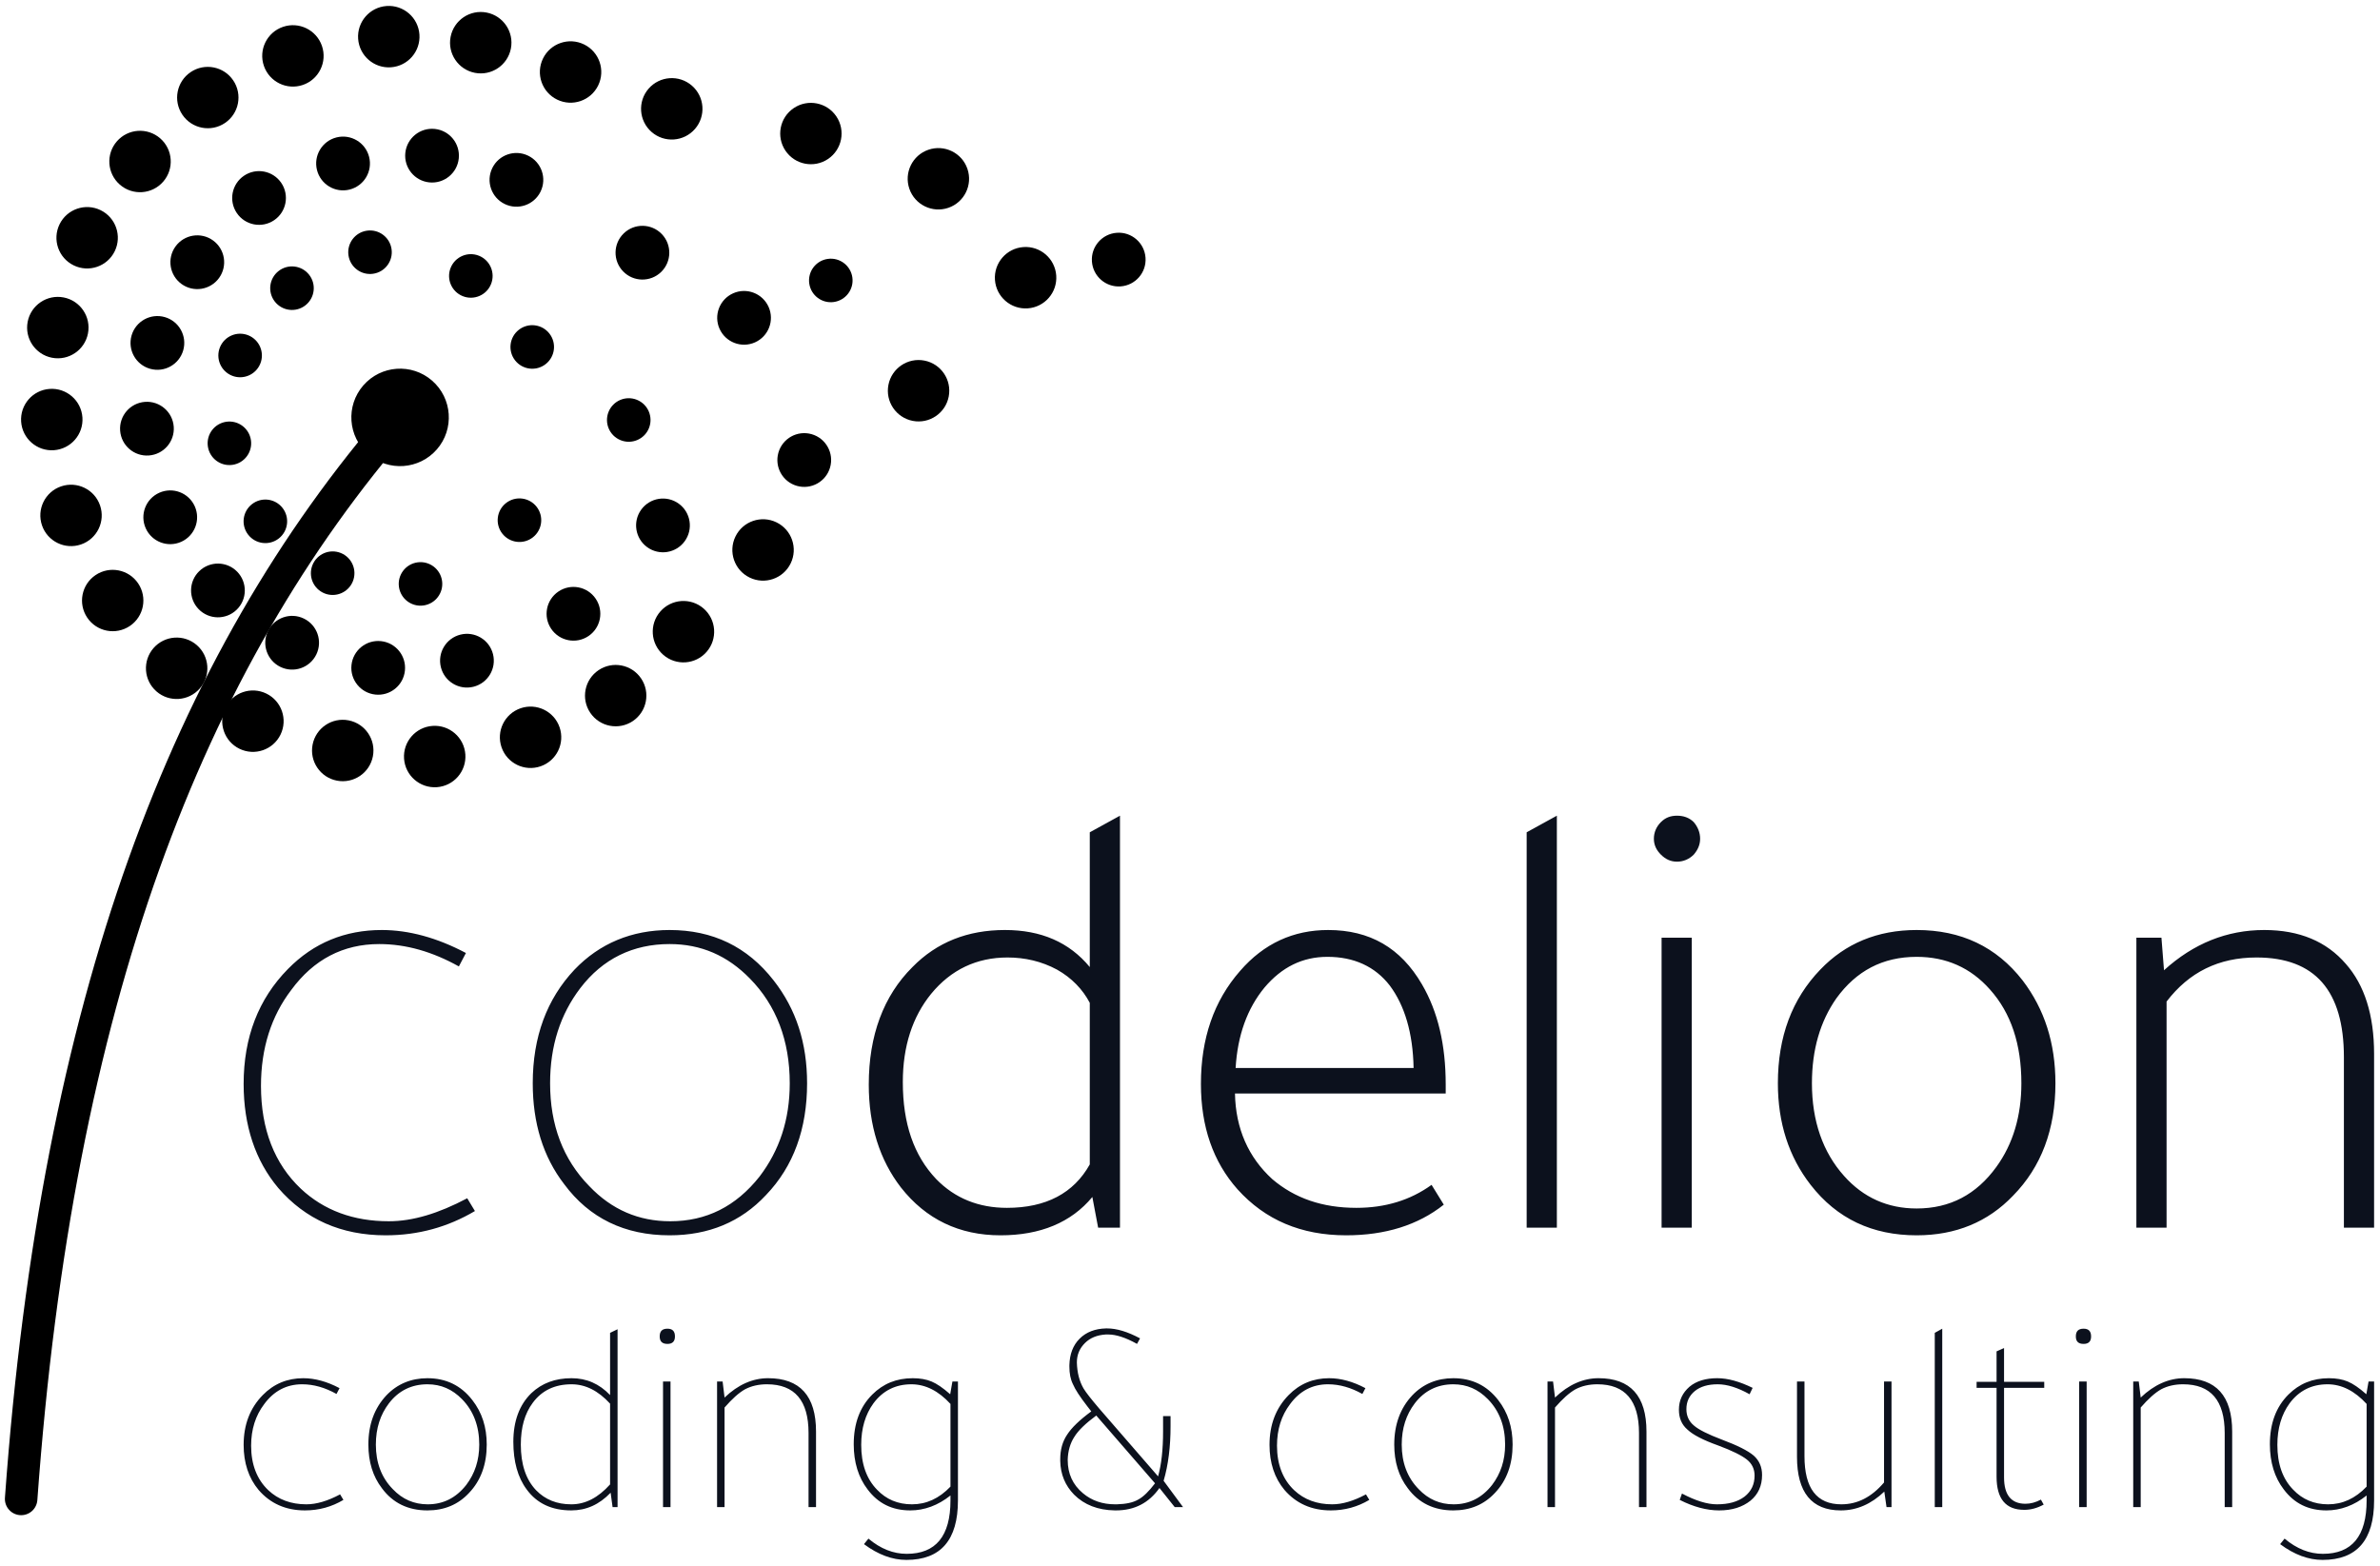 <svg viewBox="0 0 1831 1205" xmlns="http://www.w3.org/2000/svg" xml:space="preserve" fill-rule="evenodd"
    clip-rule="evenodd" stroke-linecap="round" stroke-linejoin="round" stroke-miterlimit="1.5"
    aria-describedby="title descrip">
    <title id="title">codelion GmbH</title>
    <desc id="descrip">Your partner for digital innovation</desc>
    <path fill="none" d="M0-.003h1830.708v1204.73H0z" />
    <path
        d="M336.088 345.733c13.583-15.615 11.933-39.32-3.683-52.905-15.616-13.583-39.322-11.933-52.905 3.683-13.583 15.616-11.933 39.322 3.683 52.905 15.616 13.583 39.322 11.933 52.905-3.683Z" />
    <path d="M307.789 321.12C143.309 510.213 43.912 771.062 16.258 1153.2" fill="none" stroke="#000" stroke-width="25"
        transform="translate(.004 .002)" />
    <circle cx="1761.97" cy="2294.6" r="20.572" transform="matrix(.806 -.113 .113 .806 -1394.778 -1456.302)" />
    <circle cx="1761.97" cy="2294.6" r="20.572" transform="matrix(.755 .305 -.305 .755 -268.2 -2057.53)" />
    <circle cx="1761.97" cy="2294.6" r="20.572" transform="matrix(.501 .642 -.642 .501 999.854 -2013.848)" />
    <circle cx="1761.97" cy="2294.6" r="20.572" transform="matrix(.113 .806 -.806 .113 2289.504 -1463.67)" />
    <circle cx="1761.97" cy="2294.6" r="20.572" transform="matrix(-.305 .755 -.755 -.305 2753.542 -307.312)" />
    <circle cx="1761.97" cy="2294.6" r="20.572" transform="matrix(-.642 .501 -.501 -.642 2680.41 990.593)" />
    <circle cx="1761.97" cy="2294.6" r="20.572" transform="matrix(-.806 .113 -.113 -.806 2002.942 2099.576)" />
    <circle cx="1761.97" cy="2294.6" r="20.572" transform="matrix(-.755 -.305 .305 -.755 886.362 2710.805)" />
    <circle cx="1761.97" cy="2294.6" r="20.572" transform="matrix(-.501 -.642 .642 -.501 -386.232 2681.86)" />
    <circle cx="1761.97" cy="2294.6" r="20.572" transform="matrix(-.113 -.806 .806 -.113 -1473.862 2020.49)" />
    <circle cx="1761.97" cy="2294.6" r="20.572" transform="matrix(.305 -.755 .755 .305 -2085.091 903.924)" />
    <circle cx="1761.97" cy="2294.6" r="20.572" transform="matrix(.642 -.501 .501 .642 -2056.146 -368.674)" />
    <circle cx="1910" cy="2220.38" r="21.106" transform="matrix(.974 .102 -.102 .974 -1301.476 -2237.716)" />
    <circle cx="1910" cy="2220.38" r="21.106" transform="matrix(.88 .429 -.429 .88 -330.959 -2634.96)" />
    <circle cx="1910" cy="2220.38" r="21.106" transform="matrix(.681 .704 -.704 .681 756.672 -2662.309)" />
    <circle cx="1910" cy="2220.38" r="21.106" transform="matrix(.399 .894 -.894 .399 1795.359 -2348.945)" />
    <circle cx="1910" cy="2220.38" r="21.106" transform="matrix(.069 .977 -.977 .069 2898.187 -1819.562)" />
    <circle cx="1910" cy="2220.38" r="21.106" transform="matrix(-.269 .942 -.942 -.269 3224.12 -848.023)" />
    <circle cx="1910" cy="2220.38" r="21.106" transform="matrix(-.575 .793 -.793 -.575 3369.057 166.318)" />
    <circle cx="1910" cy="2220.38" r="21.106" transform="matrix(-.811 .549 -.549 -.811 3209.176 1224.352)" />
    <circle cx="1910" cy="2220.38" r="21.106" transform="matrix(-.95 .238 -.238 -.95 2702.184 2163.08)" />
    <circle cx="1910" cy="2220.38" r="21.106" transform="matrix(-.974 -.101 .101 -.974 1927.038 2869.375)" />
    <circle cx="1910" cy="2220.38" r="21.106" transform="matrix(-.881 -.428 .428 -.881 957.142 3268.128)" />
    <circle cx="1910" cy="2220.38" r="21.106" transform="matrix(-.682 -.703 .703 -.682 -90.643 3311.291)" />
    <circle cx="1910" cy="2220.38" r="21.106" transform="matrix(-.4 -.894 .894 -.4 -1090.048 2993.665)" />
    <circle cx="1910" cy="2220.38" r="21.106" transform="matrix(-.071 -.977 .977 -.071 -1920.66 2353.516)" />
    <circle cx="1910" cy="2220.38" r="21.106" transform="matrix(.268 -.942 .942 .268 -2482.39 1467.988)" />
    <circle cx="1910" cy="2220.38" r="21.106" transform="matrix(.574 -.794 .794 .574 -2707.549 443.781)" />
    <circle cx="1910" cy="2220.38" r="21.106" transform="matrix(.81 -.55 .55 .81 -2569.015 -595.692)" />
    <circle cx="1910" cy="2220.38" r="21.106" transform="matrix(.95 -.24 .24 .95 -2083.468 -1525.183)" />
    <circle cx="1999.12" cy="2161.68" r="29.655" transform="matrix(.795 -.056 .056 .795 -1411.254 -1578.392)" />
    <circle cx="1999.12" cy="2161.68" r="29.655" transform="matrix(.782 .152 -.152 .782 -864.885 -1961.455)" />
    <circle cx="1999.12" cy="2161.68" r="29.655" transform="matrix(.716 .349 -.349 .716 -237.982 -2190.057)" />
    <circle cx="1999.12" cy="2161.68" r="29.655" transform="matrix(.601 .523 -.523 .601 445.897 -2260.984)" />
    <circle cx="1999.12" cy="2161.68" r="29.655" transform="matrix(.445 .66 -.66 .445 1160.946 -2178.625)" />
    <circle cx="1999.12" cy="2161.68" r="29.655" transform="matrix(.259 .753 -.753 .259 1831.897 -1927.668)" />
    <circle cx="1999.12" cy="2161.68" r="29.655" transform="matrix(.056 .795 -.795 .056 2395.604 -1496.701)" />
    <circle cx="1999.12" cy="2161.68" r="29.655" transform="matrix(-.152 .782 -.782 -.152 2700.981 -934.13)" />
    <circle cx="1999.12" cy="2161.68" r="29.655" transform="matrix(-.349 .716 -.716 -.349 2832.497 -253.838)" />
    <circle cx="1999.12" cy="2161.68" r="29.655" transform="matrix(-.523 .601 -.601 -.523 2870.51 415.07)" />
    <circle cx="1999.12" cy="2161.68" r="29.655" transform="matrix(-.66 .445 -.445 -.66 2755.033 1072.275)" />
    <circle cx="1999.12" cy="2161.68" r="29.655" transform="matrix(-.753 .259 -.259 -.753 2473.394 1677.204)" />
    <circle cx="1999.12" cy="2161.68" r="29.655" transform="matrix(-.795 .056 -.056 -.795 2044.785 2188.628)" />
    <circle cx="1999.12" cy="2161.68" r="29.655" transform="matrix(-.782 -.152 .152 -.782 1498.414 2571.694)" />
    <circle cx="1999.12" cy="2161.68" r="29.655" transform="matrix(-.716 -.349 .349 -.716 871.522 2800.29)" />
    <circle cx="1999.12" cy="2161.68" r="29.655" transform="matrix(-.601 -.523 .523 -.601 206.817 2858.85)" />
    <circle cx="1999.12" cy="2161.68" r="29.655" transform="matrix(-.445 -.66 .66 -.445 -450.396 2743.384)" />
    <circle cx="1999.12" cy="2161.68" r="29.655"
        transform="matrix(-.259 -.753 .753 -.259 -1055.326 2461.746)" />
    <circle cx="1999.12" cy="2161.68" r="29.655"
        transform="matrix(-.056 -.795 .795 -.056 -1566.748 2033.137)" />
    <circle cx="1999.12" cy="2161.68" r="29.655" transform="matrix(.152 -.782 .782 .152 -1949.814 1486.768)" />
    <circle cx="1999.12" cy="2161.68" r="29.655" transform="matrix(.349 -.716 .716 .349 -2178.417 859.868)" />
    <circle cx="1999.12" cy="2161.68" r="29.655" transform="matrix(.523 -.601 .601 .523 -2236.976 195.164)" />
    <circle cx="1999.12" cy="2161.68" r="29.655" transform="matrix(.66 -.445 .445 .66 -2121.5 -462.042)" />
    <circle cx="1999.12" cy="2161.68" r="29.655" transform="matrix(.753 -.259 .259 .753 -1839.863 -1066.969)" />
    <path
        d="m261.221 1067.975-2.346 4.469c-8.743-4.894-17.486-7.448-26.442-7.448-11.942 0-21.752 5.107-29.215 15.32-6.61 8.725-10.023 19.364-10.023 31.918 0 14.469 4.478 25.959 13.221 34.257 7.677 7.235 17.487 10.852 29.215 10.852 7.89 0 16.42-2.553 26.017-7.66l2.559 4.256c-8.957 5.32-18.766 8.085-29.642 8.085-14.714 0-26.656-5.32-35.612-15.745-7.677-9.15-11.516-20.853-11.516-34.684 0-15.533 4.905-28.3 14.715-38.3 8.53-8.724 18.979-12.98 31.134-12.98 8.956 0 18.339 2.554 27.935 7.66ZM374.456 1111.382c0 15.108-4.478 27.662-13.648 37.237-8.317 8.937-18.98 13.405-31.987 13.405-14.928 0-26.656-5.745-34.973-17.022-7.037-9.15-10.449-20.427-10.449-33.62 0-15.532 4.691-28.087 13.861-37.874 8.317-8.724 18.98-13.193 31.56-13.193 14.288 0 25.804 5.532 34.547 16.81 7.464 9.575 11.089 20.852 11.089 34.257Zm-85.3 0c0 13.831 4.266 25.321 13.009 34.258 7.463 7.873 16.42 11.703 26.869 11.703 11.942 0 21.751-4.894 29.641-14.895 6.611-8.724 10.023-18.937 10.023-31.066 0-14.256-4.478-25.959-13.221-34.896-7.464-7.66-16.207-11.49-26.656-11.49-12.155 0-22.178 4.894-29.642 14.682-6.61 8.724-10.022 19.15-10.022 31.704ZM471.27 1159.47l-1.492-11.064c-8.744 9.15-18.766 13.618-30.282 13.618-14.927 0-26.442-5.32-34.332-16.171-6.824-9.15-10.236-21.49-10.236-36.598 0-15.959 4.691-28.513 13.86-37.45 8.104-7.66 18.34-11.49 30.922-11.49 11.515 0 21.324 4.256 29.641 12.98v-47.876l5.758-2.766v136.818h-3.839Zm-1.919-17.447v-62.132c-9.17-10-18.979-14.895-29.641-14.895-12.795 0-22.818 4.682-29.855 14.257-6.184 8.298-9.17 18.937-9.17 32.13 0 15.107 3.839 26.81 11.729 35.108 7.037 7.235 15.994 10.852 27.082 10.852 10.876 0 20.685-5.107 29.855-15.32ZM515.84 1062.869v96.602h-5.758v-96.602h5.757Zm-8.317-34.684c0-4.043 1.919-5.958 5.97-5.958 3.839 0 5.758 1.915 5.758 5.958 0 3.83-1.92 5.745-5.758 5.745-4.051 0-5.97-1.915-5.97-5.745ZM627.794 1159.47h-5.757v-57.024c0-24.896-10.663-37.45-31.988-37.45-6.397 0-11.941 1.277-16.846 3.83-4.905 2.767-10.023 7.448-15.78 14.044v76.6h-5.758v-96.601h4.265l1.493 12.34c10.449-10 21.75-14.894 33.48-14.894 24.523 0 36.891 13.618 36.891 41.067v58.089ZM731.006 1072.656l1.706-9.787h4.265v91.495c0 30.428-13.221 45.748-39.664 45.748-10.875 0-21.751-4.043-32.627-12.129l3.412-4.255c9.383 7.873 19.193 11.703 29.428 11.703 22.391 0 33.694-13.618 33.694-41.067v-3.83c-9.597 7.66-20.046 11.49-30.921 11.49-13.861 0-24.737-5.32-32.84-16.171-7.038-9.15-10.663-20.853-10.663-34.683 0-15.959 4.692-28.726 14.288-38.3 8.316-8.3 18.552-12.555 31.134-12.555 5.544 0 10.449.851 14.5 2.554 4.052 1.702 8.744 4.893 14.288 9.787Zm.214 71.07v-63.622c-9.17-10-19.193-15.108-30.068-15.108-12.155 0-21.965 4.894-29.215 14.682-6.185 8.511-9.383 19.15-9.383 31.917 0 14.682 4.051 26.172 12.155 34.47 7.037 7.448 15.993 11.278 26.87 11.278 11.088 0 20.897-4.468 29.64-13.618ZM894.778 1089.466h5.758v7.873c0 15.533-1.706 29.576-5.331 41.918l14.927 20.214h-6.397l-11.729-14.682c-8.103 11.49-19.192 17.235-33.48 17.235h-.853c-13.008-.213-23.457-4.255-31.347-12.128-6.824-7.022-10.45-15.533-10.663-25.96v-1.276c0-7.235 1.706-13.618 5.332-18.938 3.411-5.32 9.596-11.277 18.552-17.873l-2.985-3.83c-5.758-7.448-9.383-12.98-11.09-17.023-1.919-3.83-2.771-8.298-2.771-13.618v-1.064c.213-8.51 2.772-15.32 7.89-20.426 5.118-5.107 11.942-7.66 20.258-7.873h.853c7.464 0 15.78 2.553 25.377 7.66l-2.346 4.255c-8.743-4.894-16.207-7.234-21.965-7.234h-2.132c-6.61.425-11.942 2.553-15.994 6.596-4.051 4.043-6.184 8.937-6.184 14.895.213 7.873 1.92 14.469 5.118 20.001 1.92 3.192 5.971 8.298 11.942 15.32l45.422 52.344c2.559-9.15 3.838-20.64 3.838-34.683v-11.703Zm-51.392-.425c-8.104 5.957-13.862 11.49-16.847 16.384-3.199 4.894-4.905 10.851-5.118 17.448v.425c0 10.426 3.838 18.938 11.729 25.534 6.824 5.745 15.14 8.511 24.736 8.511h1.28c7.037-.213 12.368-1.277 16.42-3.617 4.052-2.128 8.317-6.384 13.008-12.554l-45.208-52.131ZM1050.455 1067.975l-2.345 4.469c-8.744-4.894-17.487-7.448-26.443-7.448-11.942 0-21.751 5.107-29.215 15.32-6.61 8.725-10.023 19.364-10.023 31.918 0 14.469 4.478 25.959 13.222 34.257 7.677 7.235 17.486 10.852 29.215 10.852 7.89 0 16.42-2.553 26.016-7.66l2.559 4.256c-8.957 5.32-18.766 8.085-29.642 8.085-14.714 0-26.656-5.32-35.612-15.745-7.677-9.15-11.515-20.853-11.515-34.684 0-15.533 4.904-28.3 14.714-38.3 8.53-8.724 18.979-12.98 31.134-12.98 8.956 0 18.34 2.554 27.935 7.66ZM1163.69 1111.382c0 15.108-4.478 27.662-13.648 37.237-8.317 8.937-18.979 13.405-31.987 13.405-14.927 0-26.656-5.745-34.973-17.022-7.037-9.15-10.449-20.427-10.449-33.62 0-15.532 4.692-28.087 13.861-37.874 8.317-8.724 18.98-13.193 31.561-13.193 14.288 0 25.803 5.532 34.546 16.81 7.464 9.575 11.089 20.852 11.089 34.257Zm-85.3 0c0 13.831 4.266 25.321 13.009 34.258 7.464 7.873 16.42 11.703 26.87 11.703 11.941 0 21.75-4.894 29.64-14.895 6.611-8.724 10.023-18.937 10.023-31.066 0-14.256-4.478-25.959-13.221-34.896-7.464-7.66-16.207-11.49-26.656-11.49-12.155 0-22.178 4.894-29.642 14.682-6.61 8.724-10.022 19.15-10.022 31.704ZM1266.683 1159.47h-5.758v-57.024c0-24.896-10.662-37.45-31.987-37.45-6.398 0-11.942 1.277-16.847 3.83-4.905 2.767-10.022 7.448-15.78 14.044v76.6h-5.758v-96.601h4.265l1.493 12.34c10.449-10 21.751-14.894 33.48-14.894 24.523 0 36.892 13.618 36.892 41.067v58.089ZM1346.01 1072.656c-9.169-5.106-17.272-7.66-24.523-7.66-7.463 0-13.221 1.703-17.486 5.107-4.478 3.617-6.61 8.299-6.61 14.044 0 5.106 1.919 9.362 5.757 12.554 3.625 3.191 10.876 6.809 21.538 10.851 11.942 4.469 20.045 8.512 24.524 12.342 4.265 3.83 6.397 8.724 6.397 14.894 0 8.299-2.985 14.895-8.956 19.789-6.185 4.894-14.075 7.447-24.097 7.447-9.597 0-19.832-2.766-30.282-8.085l1.706-4.894c10.45 5.532 19.406 8.298 26.87 8.298 8.956 0 15.993-1.915 21.324-5.958 5.118-4.043 7.677-9.362 7.677-16.171 0-4.894-1.919-9.15-5.97-12.341-4.052-3.192-11.303-6.81-22.178-10.852-11.303-4.043-19.193-8.086-23.458-12.129-4.478-3.83-6.61-8.936-6.61-15.32 0-7.234 2.772-12.98 8.103-17.66 5.331-4.469 12.582-6.597 21.325-6.597 8.317 0 17.273 2.554 27.296 7.447l-2.346 4.894ZM1455.194 1062.869v96.602h-3.839l-1.706-11.916c-10.022 9.575-21.111 14.47-33.48 14.47-22.39 0-33.693-13.831-33.693-41.28v-57.876h5.758v57.45c0 24.683 9.383 37.024 28.362 37.024 12.368 0 23.244-5.532 32.84-16.81v-77.664h5.758ZM1494.224 1022.227v137.244h-5.757v-134.052l5.757-3.192ZM1541.772 1067.762v68.941c0 13.406 5.545 20.215 16.42 20.215 4.052 0 7.89-1.064 11.942-3.192l2.133 3.83c-5.118 2.766-10.023 4.043-14.927 4.043-14.288 0-21.325-8.512-21.325-25.534v-68.303h-15.354v-4.68h15.354v-23.407l5.757-2.553v25.96h30.921v4.68h-30.92ZM1605.32 1062.869v96.602h-5.757v-96.602h5.757Zm-8.316-34.684c0-4.043 1.919-5.958 5.97-5.958 3.84 0 5.758 1.915 5.758 5.958 0 3.83-1.919 5.745-5.757 5.745-4.052 0-5.971-1.915-5.971-5.745ZM1717.282 1159.47h-5.758v-57.024c0-24.896-10.662-37.45-31.987-37.45-6.398 0-11.942 1.277-16.847 3.83-4.905 2.767-10.023 7.448-15.78 14.044v76.6h-5.758v-96.601h4.265l1.493 12.34c10.449-10 21.751-14.894 33.48-14.894 24.523 0 36.892 13.618 36.892 41.067v58.089ZM1820.494 1072.656l1.706-9.787h4.265v91.495c0 30.428-13.222 45.748-39.665 45.748-10.875 0-21.75-4.043-32.627-12.129l3.412-4.255c9.383 7.873 19.193 11.703 29.429 11.703 22.39 0 33.693-13.618 33.693-41.067v-3.83c-9.596 7.66-20.045 11.49-30.921 11.49-13.861 0-24.737-5.32-32.84-16.171-7.037-9.15-10.663-20.853-10.663-34.683 0-15.959 4.692-28.726 14.288-38.3 8.317-8.3 18.552-12.555 31.134-12.555 5.545 0 10.45.851 14.501 2.554 4.052 1.702 8.743 4.893 14.288 9.787Zm.213 71.07v-63.622c-9.17-10-19.192-15.108-30.068-15.108-12.155 0-21.965 4.894-29.215 14.682-6.184 8.511-9.383 19.15-9.383 31.917 0 14.682 4.052 26.172 12.155 34.47 7.037 7.448 15.994 11.278 26.87 11.278 11.088 0 20.898-4.468 29.64-13.618ZM358.455 733.195l-5.437 10.32c-20.266-11.302-40.531-17.199-61.29-17.199-27.68 0-50.417 11.793-67.717 35.379-15.322 20.146-23.23 44.715-23.23 73.706 0 33.413 10.38 59.947 30.644 79.11 17.794 16.708 40.531 25.06 67.716 25.06 18.289 0 38.06-5.896 60.302-17.689l5.931 9.828c-20.76 12.284-43.496 18.672-68.704 18.672-34.105 0-61.785-12.284-82.544-36.362-17.794-21.129-26.691-48.154-26.691-80.093 0-35.87 11.368-65.353 34.105-88.447 19.771-20.147 43.99-29.974 72.164-29.974 20.76 0 42.508 5.896 64.75 17.69ZM620.915 833.435c0 34.888-10.38 63.879-31.633 85.99-19.277 20.638-43.99 30.957-74.142 30.957-34.6 0-61.784-13.267-81.061-39.31-16.311-21.129-24.22-47.172-24.22-77.637 0-35.87 10.874-64.86 32.128-87.464 19.277-20.146 43.99-30.465 73.153-30.465 33.117 0 59.808 12.776 80.073 38.818 17.3 22.112 25.702 48.155 25.702 79.111Zm-197.71 0c0 31.94 9.885 58.474 30.15 79.111 17.3 18.181 38.06 27.026 62.28 27.026 27.679 0 50.416-11.302 68.704-34.396 15.323-20.147 23.231-43.732 23.231-71.74 0-32.923-10.38-59.948-30.645-80.586-17.3-17.69-37.565-26.534-61.785-26.534-28.174 0-51.405 11.302-68.704 33.905-15.323 20.146-23.231 44.223-23.231 73.214ZM844.823 944.486l-4.449-23.586c-16.31 19.655-40.036 29.482-70.681 29.482-31.634 0-57.336-12.284-76.613-36.853-16.311-21.129-24.714-47.663-24.714-79.11 0-37.837 11.368-68.302 33.61-90.413 18.783-19.164 42.509-28.5 71.177-28.5 27.68 0 49.427 9.336 65.244 28.5v-103.68l23.231-12.776v316.936h-16.805Zm-6.426-48.646V771.522c-5.437-10.318-13.84-19.163-25.208-25.551-11.863-6.388-24.714-9.336-38.06-9.336-23.725 0-43.496 9.336-58.818 28.008-14.334 17.69-21.748 40.293-21.748 67.81 0 31.939 8.402 56.507 25.702 74.688 14.334 14.741 32.622 22.112 54.37 22.112 30.151 0 51.405-11.302 63.762-33.413ZM1112.226 841.297H950.104c.494 27.026 10.38 49.138 28.668 65.844 17.3 14.741 38.553 22.112 64.75 22.112 22.242 0 41.52-5.896 57.83-17.69l9.392 15.233c-19.771 15.724-44.98 23.586-75.13 23.586-34.6 0-62.28-11.793-83.533-35.379-18.783-21.129-28.174-48.154-28.174-81.076 0-34.888 9.886-63.879 30.15-86.973 18.29-21.13 41.026-31.448 67.717-31.448 32.128 0 55.853 13.758 72.164 41.767 12.357 21.129 18.288 46.68 18.288 77.145v6.88Zm-161.628-19.655h136.915c-.495-27.025-6.92-48.154-18.289-63.387-11.368-14.74-27.68-22.111-47.944-22.111-19.277 0-35.094 7.862-48.44 23.585-13.345 16.216-20.76 36.853-22.242 61.913ZM1197.738 627.55v316.936h-23.231v-304.16l23.23-12.776ZM1301.536 721.402v223.084h-23.231V721.402h23.23Zm-29.163-76.162c0-4.914 1.977-9.336 5.437-12.776 3.46-3.44 7.414-4.914 12.357-4.914s9.392 1.474 12.851 4.914c2.966 3.44 4.943 7.862 4.943 12.776 0 4.913-1.977 8.844-4.943 12.284-3.46 3.44-7.908 5.405-12.85 5.405-4.944 0-8.898-1.965-12.358-5.405-3.46-3.44-5.437-7.37-5.437-12.284ZM1474.532 715.506c34.106 0 61.29 12.776 81.556 38.818 16.806 22.112 25.208 48.155 25.208 79.111 0 35.38-10.874 64.37-32.622 86.482-19.277 20.146-43.99 30.465-74.142 30.465-34.105 0-61.29-12.776-81.555-38.818-16.806-21.62-25.208-47.664-25.208-78.129 0-35.87 10.874-64.86 32.622-87.464 19.277-20.146 43.99-30.465 74.141-30.465Zm0 20.638c-26.196 0-46.462 10.81-61.784 31.939-12.357 17.69-18.783 39.31-18.783 65.352 0 28.991 8.403 53.069 24.714 71.25 14.828 16.706 33.611 25.06 55.853 25.06 25.703 0 45.968-10.81 61.29-31.94 12.852-17.69 19.278-39.31 19.278-64.37 0-29.973-7.909-54.05-24.22-72.231-14.828-16.707-33.61-25.06-56.348-25.06ZM1664.829 746.462c22.737-20.637 48.44-30.956 77.107-30.956 27.185 0 47.945 8.845 62.773 26.043 14.334 16.215 21.748 39.31 21.748 69.283v133.654h-23.23V813.289c0-51.103-22.243-76.654-67.222-76.654-29.163 0-51.9 11.302-69.199 33.905v173.946h-23.23V721.402h19.276l1.977 25.06Z"
        fill="#0c111d" fill-rule="nonzero" />
</svg>